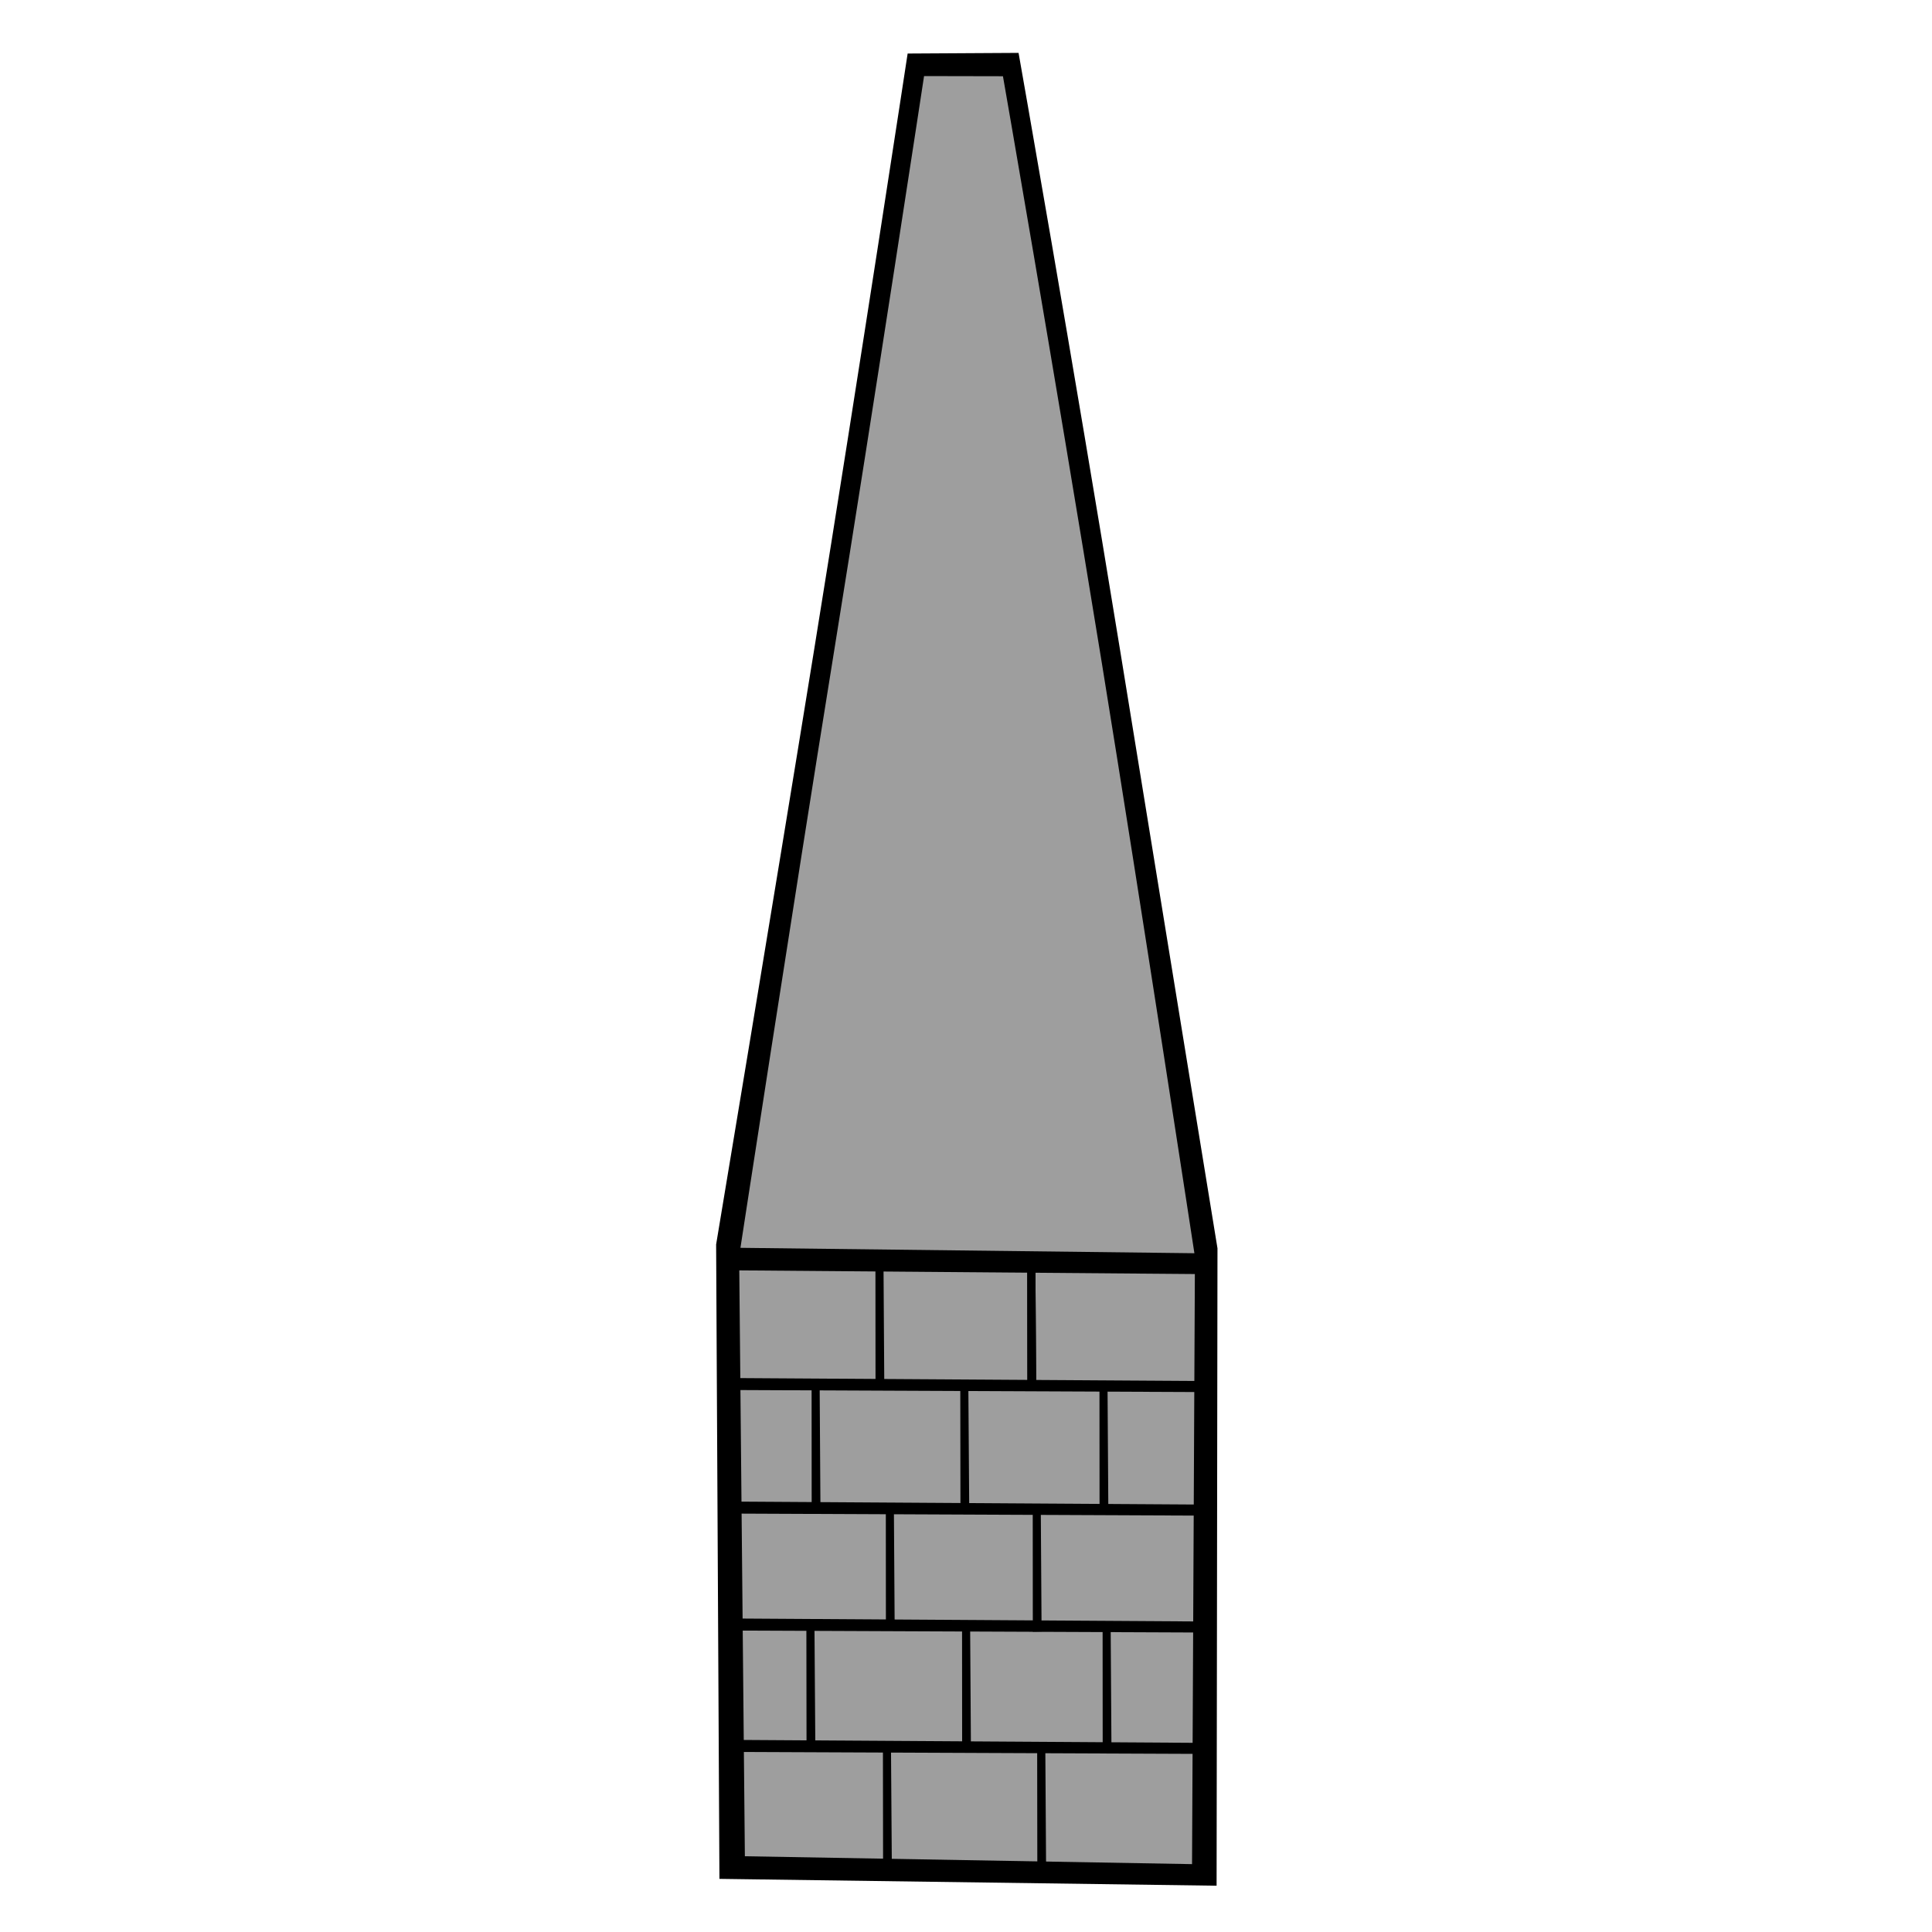 <?xml version="1.0" encoding="UTF-8" standalone="no"?>
<!DOCTYPE svg PUBLIC "-//W3C//DTD SVG 1.1//EN" "http://www.w3.org/Graphics/SVG/1.1/DTD/svg11.dtd">
<svg height="100%" stroke-miterlimit="10" style="fill-rule:nonzero;clip-rule:evenodd;stroke-linecap:round;stroke-linejoin:round;" version="1.1" viewBox="0 0 24 24" width="100%" xml:space="preserve" xmlns="http://www.w3.org/2000/svg" xmlns:xlink="http://www.w3.org/1999/xlink">
<g id="Ebene-1">
<path d="M11.408 0.784L12.555 0.757L14.928 15.426C14.928 15.426 14.855 22.567 14.943 23.214C14.973 23.429 9.039 23.005 9.09 23.216C9.1 23.256 9.048 15.494 9.048 15.494L11.408 0.784Z" fill="#9e9e9e" fill-rule="nonzero" opacity="1" stroke="none"/>
<path d="M10.115 8.062C9.598 11.253 8.896 15.459 8.896 15.459L8.937 23.34L15.113 23.425L15.124 15.507C15.124 15.507 14.494 11.644 13.917 8.094C13.327 4.469 12.653 0.657 12.653 0.657L11.275 0.665C11.275 0.665 10.684 4.545 10.115 8.062ZM11.479 0.945L12.459 0.947C12.459 0.947 13.063 4.4 13.688 8.24C14.181 11.277 14.844 15.612 14.844 15.612L14.808 23.157L9.253 23.059L9.182 15.605C9.182 15.605 9.853 11.235 10.344 8.198C10.883 4.86 11.479 0.945 11.479 0.945Z" fill="#000000" fill-rule="nonzero" opacity="1" stroke="none"/>
<path d="M9.038 15.499L9.038 15.78L15.017 15.828L14.997 15.57" fill="#000000" fill-rule="nonzero" opacity="1" stroke="none"/>
<path d="M9.017 20.105L9.017 20.255L15.002 20.28L14.982 20.143" fill="#000000" fill-rule="nonzero" opacity="1" stroke="none"/>
<path d="M9.023 21.613L9.022 21.763L15.007 21.788L14.988 21.651" fill="#000000" fill-rule="nonzero" opacity="1" stroke="none"/>
<path d="M9.006 17.118L9.006 17.267L14.991 17.293L14.971 17.156" fill="#000000" fill-rule="nonzero" opacity="1" stroke="none"/>
<path d="M10.876 17.222L10.985 17.22L10.975 15.683L10.875 15.69" fill="#000000" fill-rule="nonzero" opacity="1" stroke="none"/>
<path d="M12.763 17.261L12.872 17.259L12.862 15.723L12.761 15.729" fill="#000000" fill-rule="nonzero" opacity="1" stroke="none"/>
<path d="M10.083 18.755L10.192 18.753L10.182 17.216L10.082 17.223" fill="#000000" fill-rule="nonzero" opacity="1" stroke="none"/>
<path d="M11.931 18.741L12.04 18.739L12.029 17.202L11.929 17.209" fill="#000000" fill-rule="nonzero" opacity="1" stroke="none"/>
<path d="M13.659 18.745L13.768 18.744L13.758 17.207L13.658 17.214" fill="#000000" fill-rule="nonzero" opacity="1" stroke="none"/>
<path d="M11.005 20.239L11.114 20.237L11.104 18.701L11.004 18.707" fill="#000000" fill-rule="nonzero" opacity="1" stroke="none"/>
<path d="M12.83 20.27L12.939 20.268L12.929 18.731L12.829 18.738" fill="#000000" fill-rule="nonzero" opacity="1" stroke="none"/>
<path d="M11.952 21.69L12.061 21.688L12.051 20.152L11.951 20.159" fill="#000000" fill-rule="nonzero" opacity="1" stroke="none"/>
<path d="M13.698 21.741L13.807 21.739L13.797 20.202L13.697 20.209" fill="#000000" fill-rule="nonzero" opacity="1" stroke="none"/>
<path d="M10.97 23.226L11.079 23.224L11.068 21.688L10.968 21.695" fill="#000000" fill-rule="nonzero" opacity="1" stroke="none"/>
<path d="M12.886 23.218L12.995 23.216L12.985 21.68L12.884 21.686" fill="#000000" fill-rule="nonzero" opacity="1" stroke="none"/>
<path d="M10.019 21.658L10.128 21.656L10.117 20.12L10.017 20.127" fill="#000000" fill-rule="nonzero" opacity="1" stroke="none"/>
<path d="M12.763 17.261L12.872 17.259L12.862 15.723L12.761 15.729" fill="#000000" fill-rule="nonzero" opacity="1" stroke="none"/>
<path d="M9.039 18.653L9.039 18.802L15.024 18.828L15.004 18.691" fill="#000000" fill-rule="nonzero" opacity="1" stroke="none"/>
</g>
</svg>

